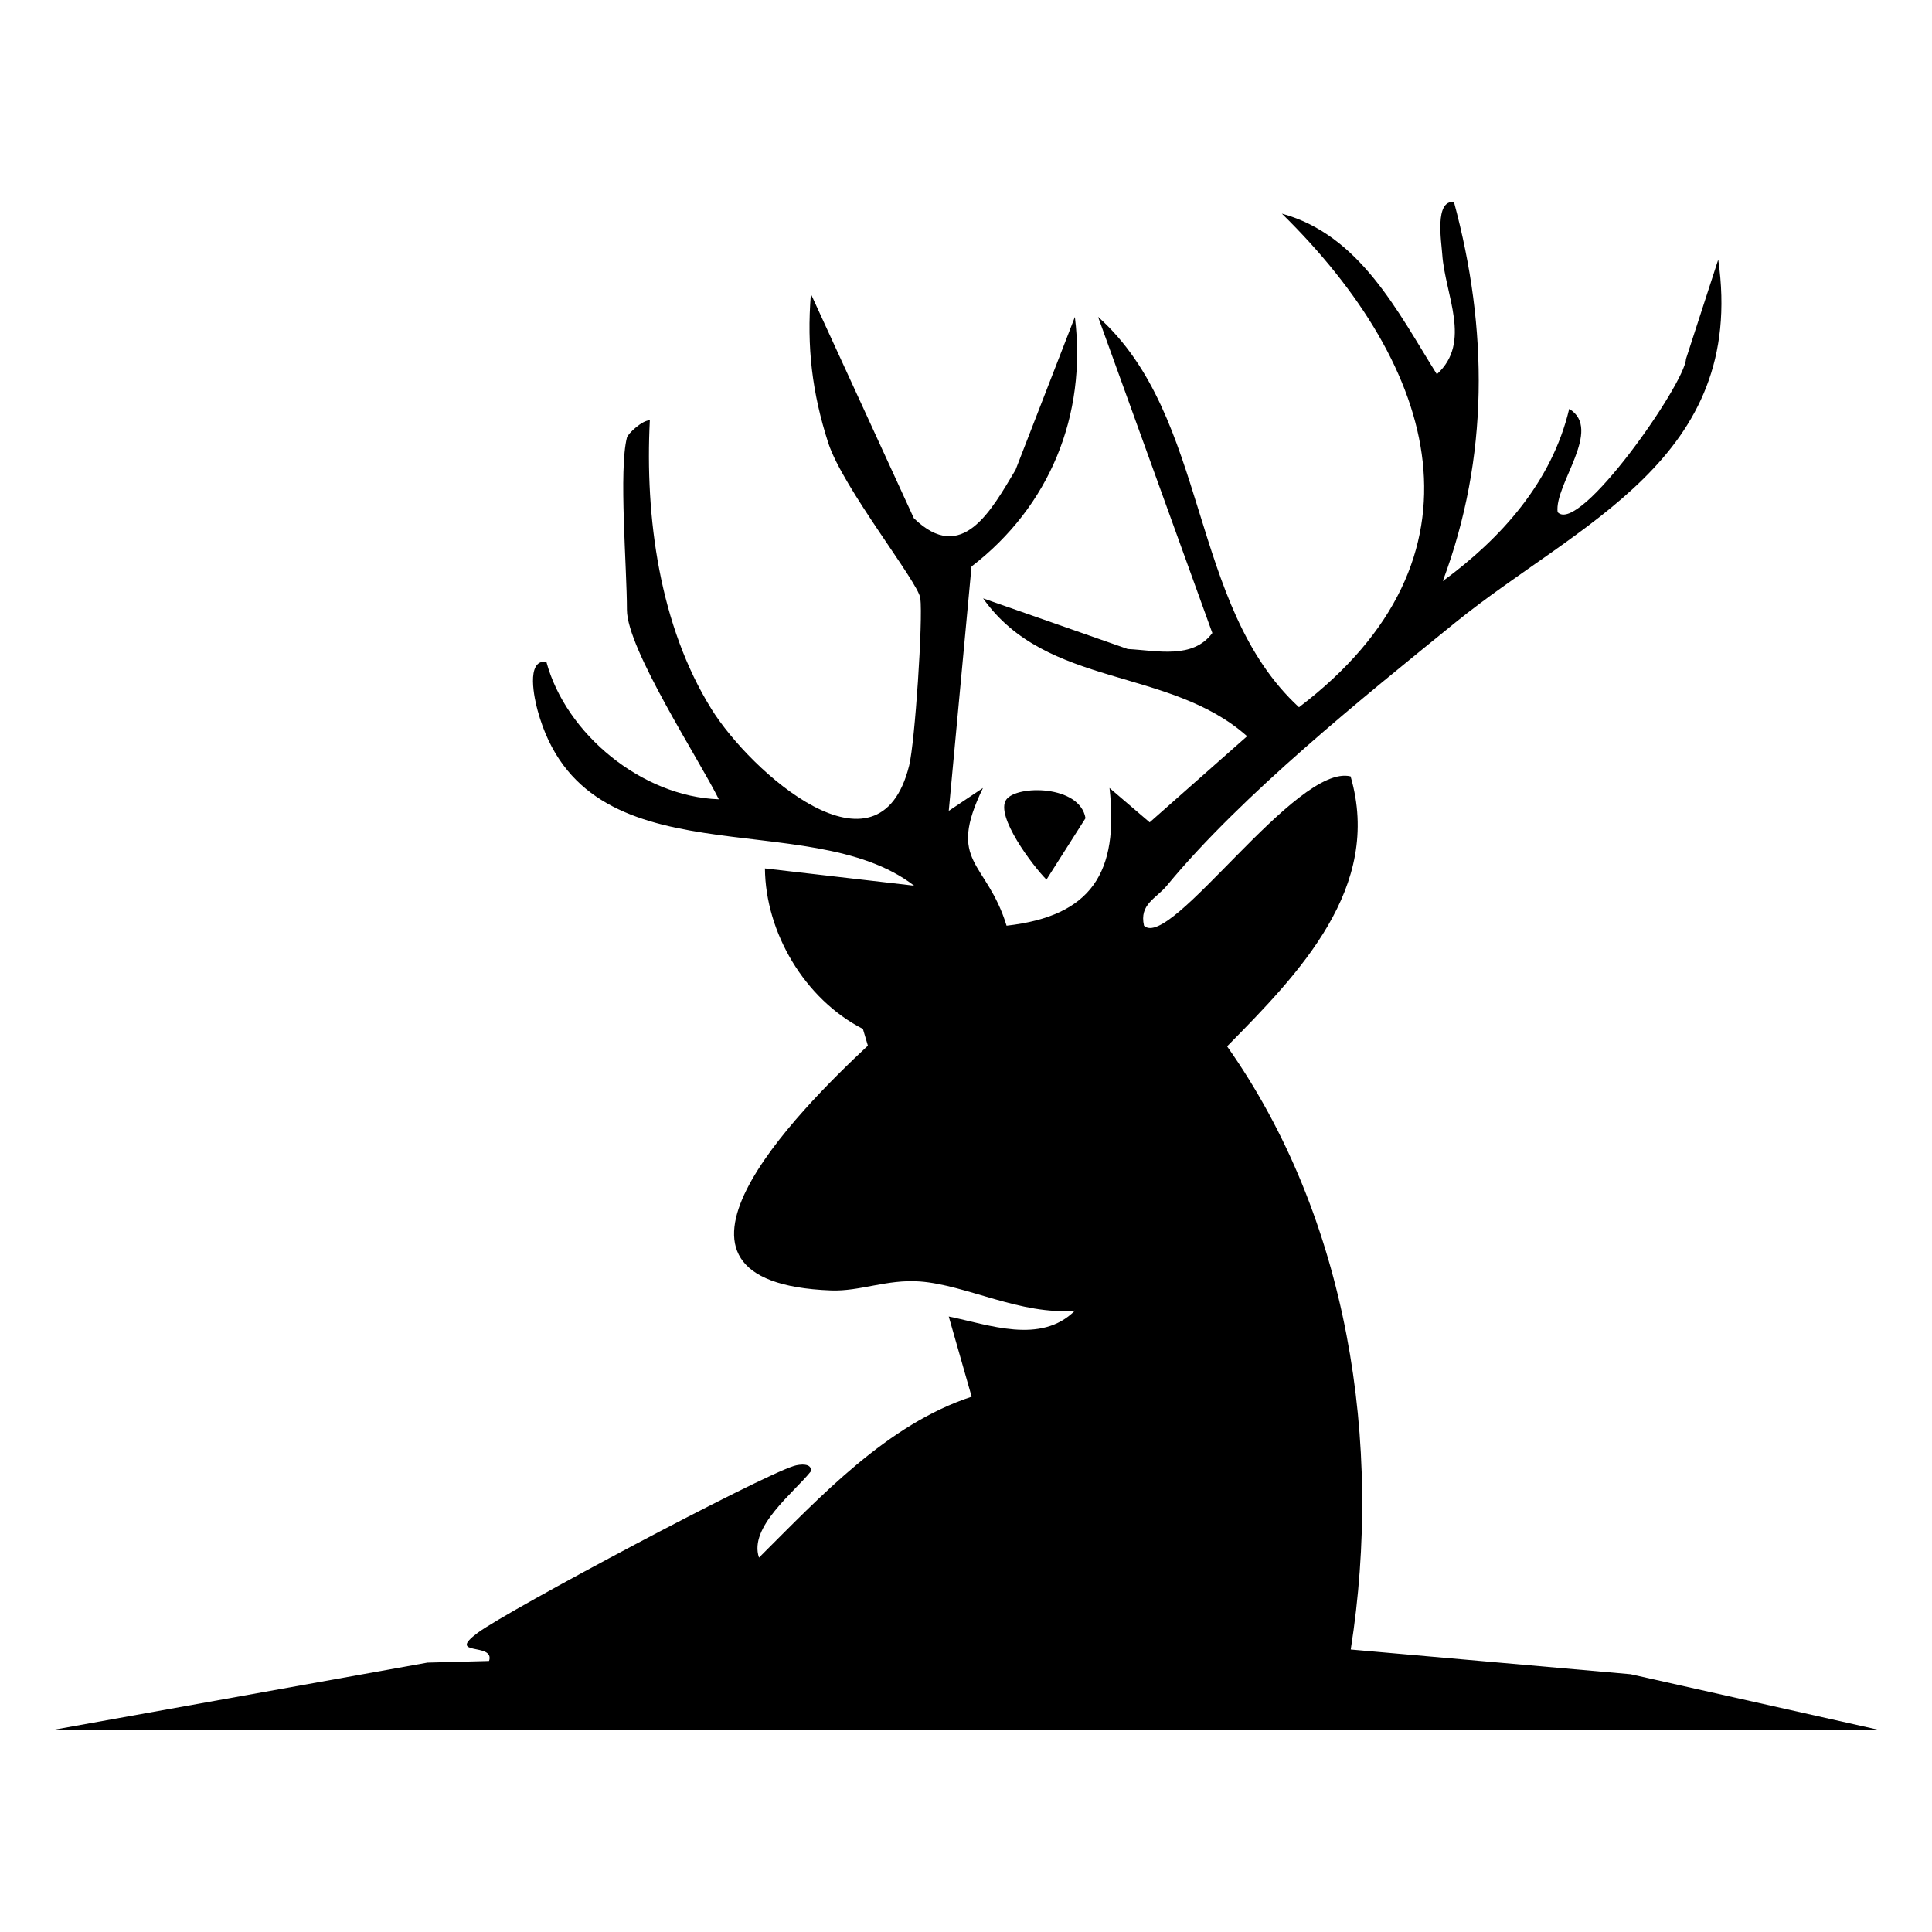 <?xml version="1.0" encoding="UTF-8"?>
<svg id="Layer_1" data-name="Layer 1" xmlns="http://www.w3.org/2000/svg" viewBox="0 0 140 140">
  <path d="M136.19,125.36H3.81l27.16-4.88,4.47-.12c.45-1.38-3.17-.3-.81-2.05,2.3-1.69,20.36-11.29,22.89-12.08.43-.14,1.36-.23,1.23.4-1.21,1.52-4.51,4.03-3.75,6.24,4.48-4.46,9.29-9.65,15.41-11.66l-1.66-5.81c2.91.59,6.67,2.05,9.15-.43-3.89.36-7.9-1.87-11.25-2.11-2.4-.17-4.32.73-6.43.65-14.8-.56-2.41-12.99,2.67-17.74l-.36-1.21c-4.22-2.16-7.06-6.98-7.1-11.63l10.81,1.25c-7.72-5.96-23.82-.02-27.28-12.69-.21-.76-.9-3.72.63-3.54,1.41,5.24,6.93,9.78,12.5,9.97-1.44-2.91-6.66-10.9-6.66-13.73,0-3.06-.6-10.14,0-12.48.07-.29,1.13-1.28,1.66-1.25-.36,7,.7,14.88,4.47,20.93,2.81,4.52,12.13,12.88,14.32,4.09.42-1.69,1.01-10.57.81-12.14-.15-1.15-5.61-7.98-6.67-11.24-1.17-3.63-1.57-6.96-1.26-10.8l7.46,16.25c3.49,3.4,5.61-.57,7.37-3.5l4.3-11.08c.88,7.15-1.85,13.74-7.49,18.08l-1.65,17.71,2.48-1.66c-2.67,5.49.26,5.24,1.71,9.98,6.18-.7,8.14-3.87,7.46-9.98l2.91,2.49,7.06-6.24c-5.65-5.03-14.53-3.48-19.13-9.99l10.48,3.67c2.12.11,4.72.76,6.13-1.16l-8.28-22.91c8.11,7.25,6.53,20.89,14.56,28.29,14.25-10.84,10.07-24.66-1.24-35.77,5.66,1.55,8.4,7.12,11.23,11.64,2.56-2.32.59-5.74.39-8.7-.06-.89-.57-3.94.85-3.78,2.48,9.19,2.55,18.49-.81,27.47,4.25-3.12,7.91-7.2,9.16-12.48,2.47,1.48-1.09,5.48-.84,7.48,1.56,1.7,9.24-9.34,9.3-11.09l2.34-7.21c2.07,14.48-10.17,19.1-19.05,26.3-6.72,5.46-15.45,12.46-20.9,19.06-.77.94-2.02,1.35-1.66,2.91,1.9,1.83,11.03-11.79,14.97-10.82,2.34,8.05-3.74,14.28-8.95,19.56,8.78,12.44,11.31,28.77,8.96,43.71l20.28,1.79,18.02,4.04Z"/>
  <path d="M78.66,59.29l-2.83,4.45c-.98-.98-3.74-4.63-2.91-5.8.76-1.06,5.33-1.07,5.74,1.35Z"/>
</svg>